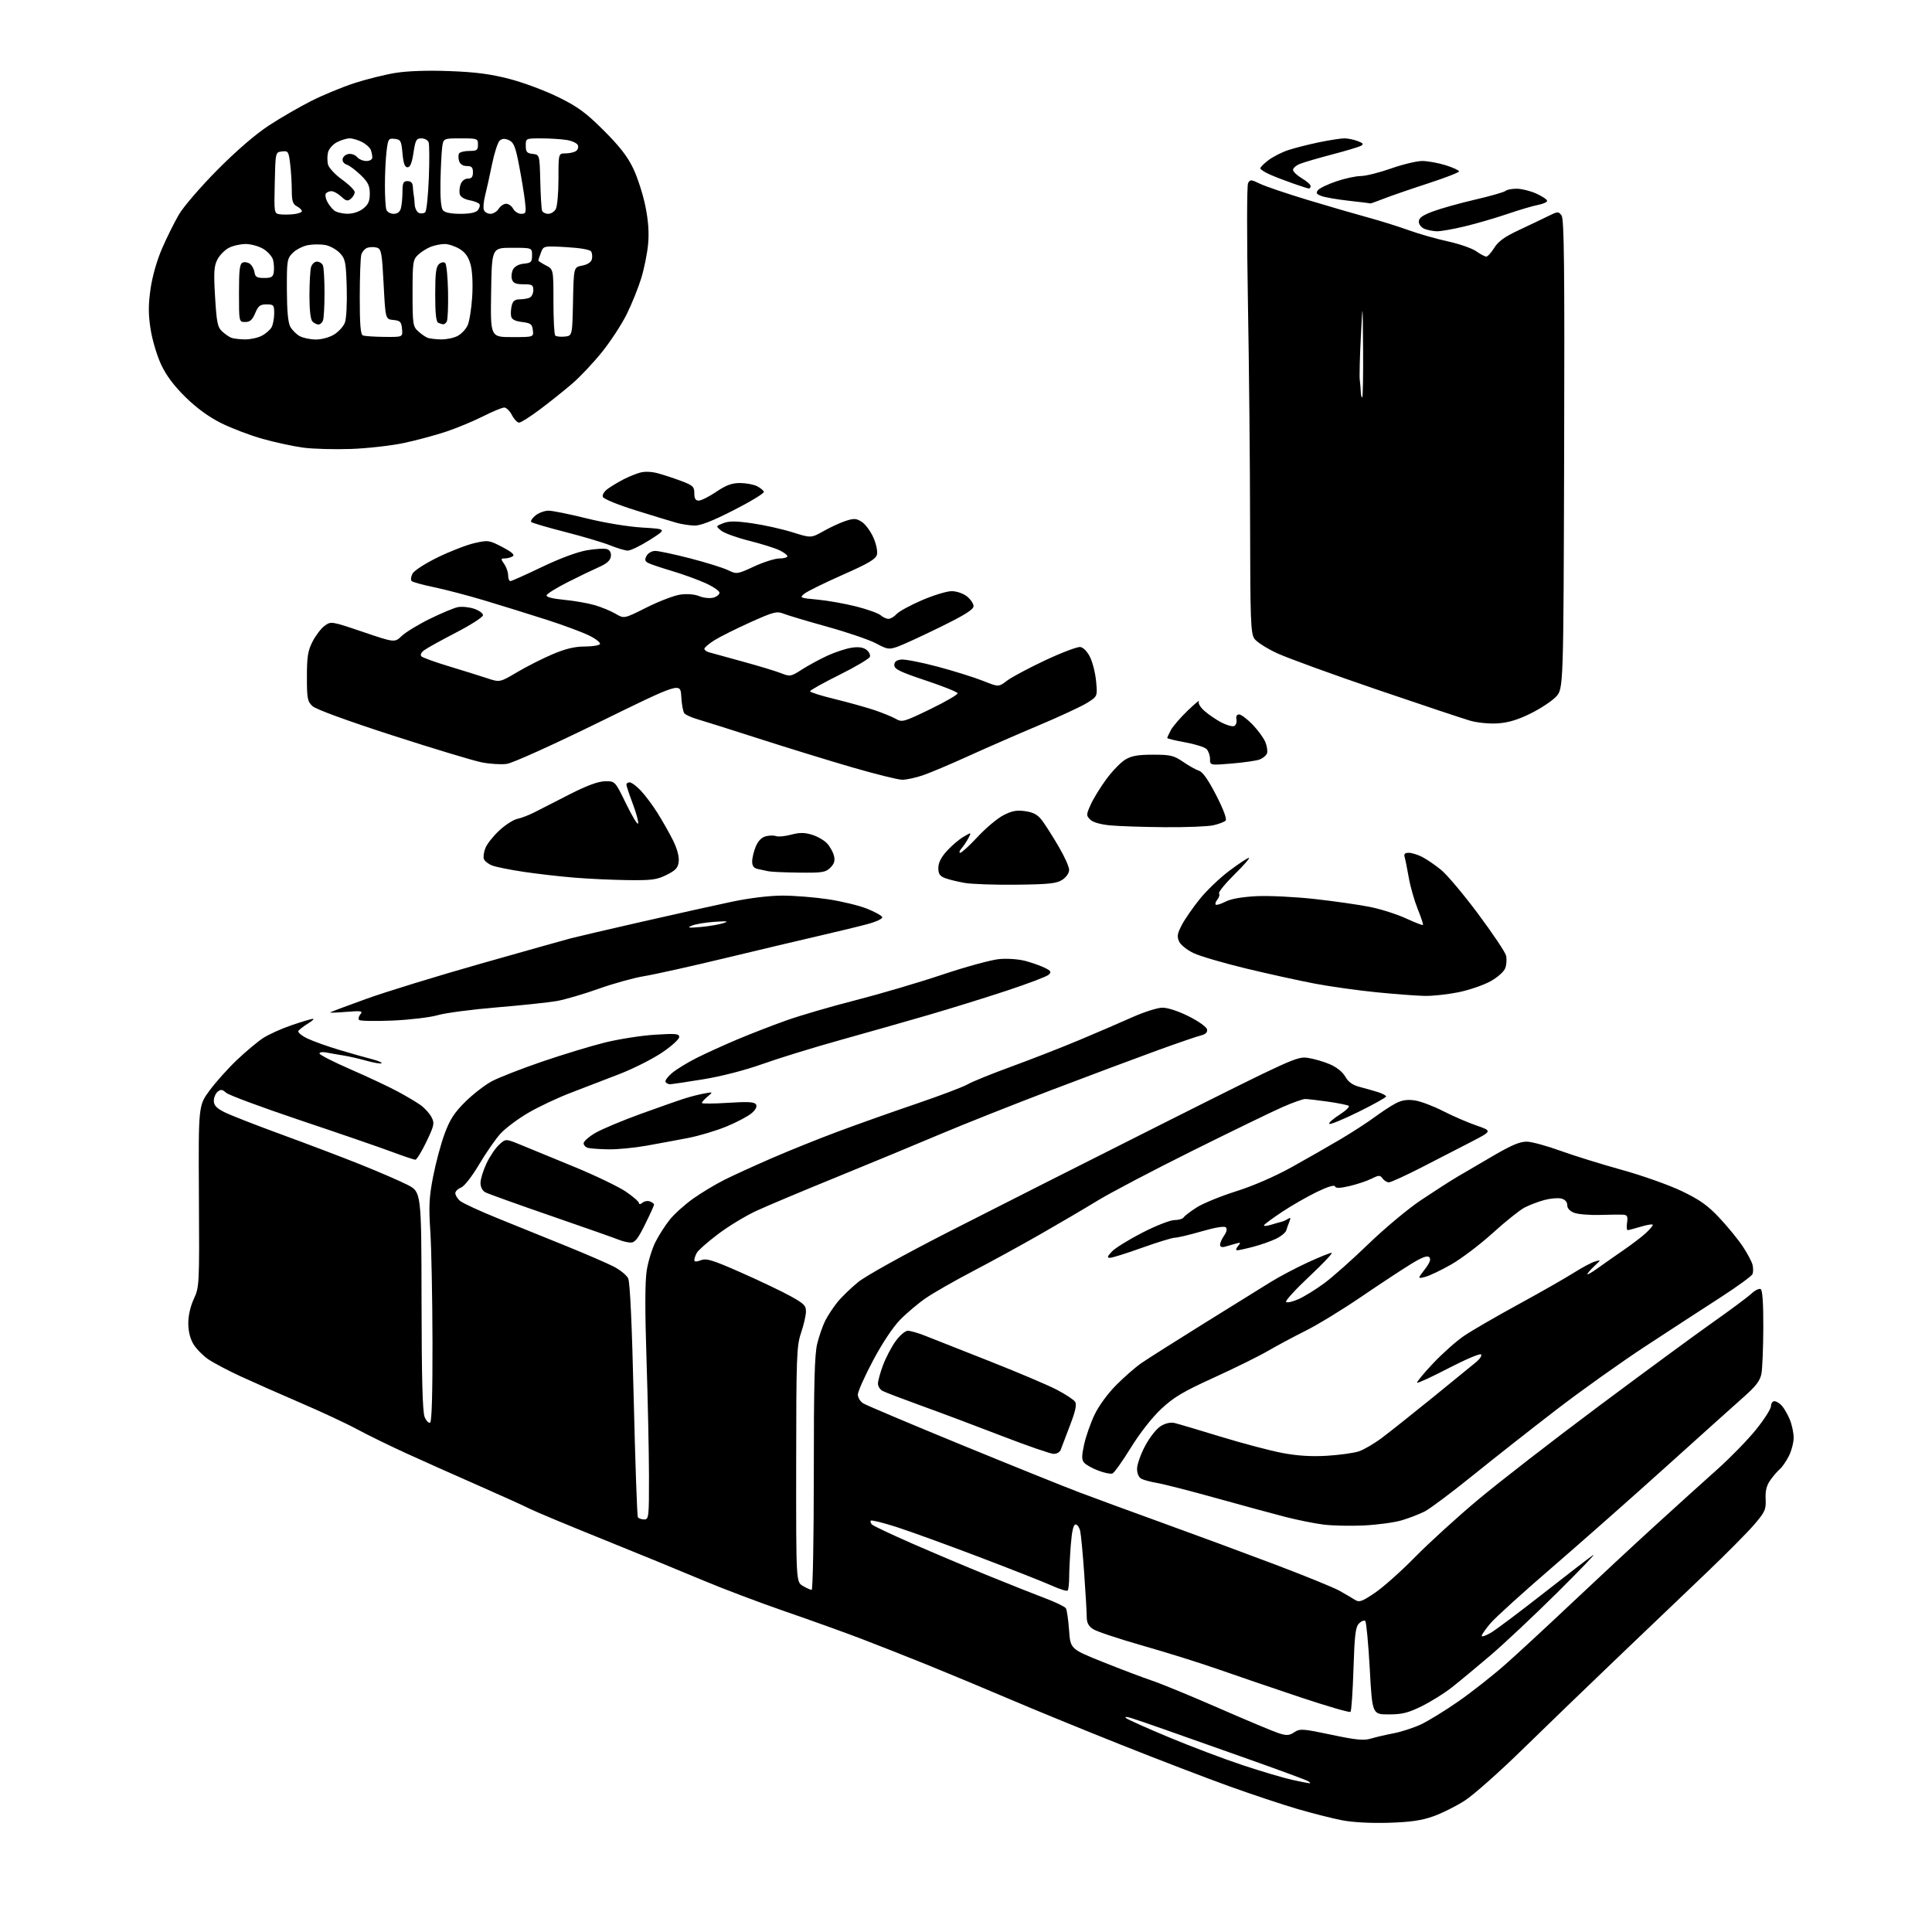 <?xml version="1.0" encoding="UTF-8" standalone="no"?>
<svg 
  version="1.1" 
  xmlns="http://www.w3.org/2000/svg" 
  xmlns:xlink="http://www.w3.org/1999/xlink" 
  xmlns:svg="http://www.w3.org/2000/svg"
  xmlns:rdf="http://www.w3.org/1999/02/22-rdf-syntax-ns#"
  xmlns:cc="http://creativecommons.org/ns#"
  xmlns:dc="http://purl.org/dc/elements/1.1/"
  viewBox="0 0 768 768"
  width="768"
  height="768"
>
<style>svg {background-color: white; }</style>"
<path stroke="none" fill="black" fill-rule="evenodd" d="M552.00,724.58C544.99,724.80 537.77,724.41 533.50,723.59C529.65,722.85 521.62,720.81 515.67,719.07C509.71,717.32 497.56,713.28 488.67,710.08C479.77,706.88 460.42,699.46 445.65,693.58C430.88,687.70 411.08,679.59 401.65,675.56C392.22,671.54 377.75,665.50 369.50,662.15C361.25,658.81 349.10,654.01 342.50,651.49C335.90,648.96 322.18,644.03 312.00,640.53C301.82,637.02 286.98,631.40 279.00,628.03C271.02,624.66 253.25,617.38 239.50,611.83C225.75,606.29 212.70,600.84 210.50,599.72C208.30,598.60 199.07,594.43 190.00,590.44C180.93,586.46 168.10,580.73 161.50,577.72C154.90,574.70 146.12,570.41 142.00,568.18C137.88,565.94 127.75,561.21 119.50,557.67C111.25,554.12 100.45,549.34 95.50,547.05C90.55,544.76 84.81,541.73 82.75,540.31C80.68,538.88 78.07,536.23 76.94,534.40C75.62,532.26 74.87,529.32 74.85,526.15C74.82,523.09 75.66,519.37 77.04,516.36C79.24,511.59 79.28,510.86 79.07,475.50C78.87,439.50 78.87,439.50 83.30,433.50C85.73,430.20 90.60,424.76 94.11,421.42C97.63,418.08 102.31,414.15 104.52,412.69C106.73,411.23 111.88,408.90 115.95,407.52C120.02,406.13 123.83,405.00 124.43,405.00C125.02,405.01 124.09,405.87 122.36,406.92C120.63,407.98 118.94,409.28 118.61,409.83C118.27,410.37 119.91,411.73 122.25,412.84C124.59,413.95 130.32,416.00 135.00,417.39C139.68,418.79 145.46,420.43 147.85,421.03C150.24,421.64 151.96,422.37 151.68,422.66C151.39,422.95 148.75,422.51 145.82,421.70C142.90,420.88 138.70,419.92 136.50,419.57C134.30,419.22 131.26,418.69 129.75,418.39C128.24,418.09 127.00,418.26 127.00,418.77C127.00,419.29 132.51,422.10 139.25,425.04C145.99,427.97 154.43,431.93 158.00,433.84C161.57,435.75 165.78,438.26 167.35,439.41C168.91,440.56 170.81,442.68 171.55,444.12C172.79,446.50 172.61,447.37 169.50,453.87C167.62,457.79 165.64,461.00 165.11,461.00C164.57,461.00 160.39,459.60 155.82,457.89C151.24,456.17 134.95,450.56 119.61,445.42C104.28,440.27 90.90,435.31 89.88,434.39C88.38,433.03 87.76,432.96 86.52,433.98C85.68,434.68 85.00,436.31 85.00,437.60C85.00,439.35 86.05,440.50 89.10,442.05C91.35,443.20 101.59,447.21 111.85,450.96C122.11,454.71 136.28,460.09 143.34,462.92C150.40,465.75 158.73,469.35 161.84,470.92C167.50,473.78 167.50,473.78 167.57,517.14C167.61,548.11 167.97,561.30 168.81,563.31C169.46,564.86 170.45,565.84 171.00,565.50C171.64,565.11 171.97,553.36 171.92,533.19C171.88,515.76 171.49,496.10 171.06,489.50C170.40,479.50 170.58,475.87 172.17,467.72C173.21,462.34 175.26,454.69 176.73,450.72C178.82,445.05 180.58,442.32 184.94,438.00C188.00,434.97 192.75,431.29 195.50,429.82C198.25,428.35 207.25,424.84 215.50,422.01C223.75,419.19 235.00,415.77 240.50,414.41C246.00,413.06 254.89,411.66 260.25,411.32C268.64,410.78 270.00,410.91 270.00,412.24C270.00,413.09 266.96,415.85 263.25,418.36C259.54,420.88 252.00,424.70 246.50,426.85C241.00,429.00 232.22,432.38 227.00,434.36C221.78,436.34 214.10,439.96 209.95,442.39C205.80,444.82 200.82,448.56 198.89,450.70C196.97,452.83 193.16,458.32 190.44,462.90C187.58,467.73 184.55,471.59 183.25,472.09C182.01,472.56 181.00,473.57 181.00,474.32C181.00,475.07 181.81,476.42 182.79,477.31C183.78,478.20 190.64,481.38 198.04,484.37C205.44,487.35 217.70,492.32 225.28,495.40C232.86,498.48 241.20,502.08 243.81,503.41C246.42,504.73 249.07,506.87 249.70,508.16C250.45,509.70 251.21,526.22 251.92,556.35C252.52,581.57 253.26,602.60 253.56,603.10C253.87,603.59 254.99,604.00 256.06,604.00C257.91,604.00 258.00,603.17 257.98,586.75C257.96,577.26 257.52,556.45 257.00,540.50C256.36,520.98 256.39,509.39 257.08,505.04C257.64,501.49 259.19,496.42 260.52,493.77C261.85,491.13 264.41,487.12 266.22,484.86C268.02,482.61 272.20,478.84 275.50,476.50C278.80,474.15 284.39,470.79 287.92,469.02C291.46,467.24 300.01,463.34 306.92,460.34C313.84,457.34 325.57,452.62 333.00,449.85C340.43,447.07 354.38,442.12 364.00,438.85C373.62,435.57 382.92,432.06 384.65,431.04C386.38,430.02 394.16,426.86 401.94,424.02C409.72,421.18 421.80,416.47 428.79,413.54C435.78,410.62 445.32,406.51 450.00,404.41C454.68,402.31 460.11,400.58 462.07,400.57C464.19,400.55 468.46,401.96 472.57,404.02C476.48,405.98 479.64,408.25 479.82,409.21C480.03,410.39 479.25,411.15 477.32,411.62C475.77,412.00 467.98,414.68 460.00,417.57C452.02,420.47 433.12,427.55 418.00,433.30C402.88,439.05 382.85,447.00 373.50,450.96C364.15,454.92 345.64,462.59 332.37,468.00C319.09,473.41 304.82,479.41 300.65,481.34C296.48,483.26 289.66,487.40 285.51,490.52C281.36,493.65 277.52,497.03 276.98,498.04C276.44,499.04 276.00,500.34 276.00,500.91C276.00,501.62 276.83,501.63 278.62,500.96C280.84,500.11 283.28,500.86 294.87,505.99C302.37,509.31 311.20,513.53 314.50,515.38C319.77,518.32 320.48,519.08 320.37,521.61C320.30,523.20 319.40,526.98 318.38,530.00C316.68,535.04 316.52,539.37 316.49,582.17C316.46,628.84 316.46,628.84 319.13,630.42C320.60,631.29 322.19,632.00 322.65,632.00C323.12,632.00 323.50,611.19 323.50,585.75C323.50,549.65 323.80,538.29 324.89,534.00C325.65,530.98 327.07,526.92 328.04,525.00C329.01,523.08 331.15,519.81 332.80,517.74C334.45,515.67 338.21,512.02 341.15,509.64C344.24,507.13 359.59,498.62 377.50,489.48C394.55,480.77 432.57,461.55 462.00,446.76C513.47,420.89 515.66,419.89 519.84,420.51C522.23,420.86 526.18,422.01 528.63,423.05C531.34,424.22 533.74,426.14 534.78,428.00C535.99,430.13 537.69,431.34 540.50,432.07C542.70,432.64 545.96,433.57 547.75,434.13C549.54,434.70 551.00,435.47 551.00,435.86C551.00,436.25 546.06,439.01 540.03,441.98C534.00,444.96 528.77,447.11 528.42,446.75C528.06,446.39 529.87,444.77 532.44,443.14C535.00,441.51 536.66,439.91 536.12,439.57C535.57,439.24 531.84,438.49 527.81,437.91C523.79,437.34 519.74,436.87 518.82,436.87C517.90,436.87 513.85,438.31 509.82,440.08C505.79,441.84 489.68,449.67 474.00,457.46C458.32,465.26 441.36,474.17 436.31,477.26C431.26,480.35 420.91,486.43 413.31,490.77C405.71,495.11 393.68,501.70 386.57,505.41C379.46,509.13 371.14,513.89 368.07,515.99C365.01,518.09 360.37,522.00 357.77,524.67C354.94,527.57 350.62,534.09 347.02,540.88C343.71,547.12 341.00,553.19 341.00,554.37C341.00,555.55 341.97,557.12 343.15,557.86C344.34,558.60 361.77,565.97 381.90,574.23C402.03,582.49 423.23,591.04 429.00,593.22C434.77,595.41 449.85,600.94 462.50,605.52C475.15,610.09 495.18,617.50 507.00,621.97C518.83,626.45 530.30,631.12 532.50,632.37C534.70,633.61 537.41,635.20 538.53,635.91C540.31,637.05 541.26,636.73 546.53,633.19C549.81,630.98 557.00,624.58 562.50,618.97C568.00,613.36 579.25,603.11 587.50,596.20C595.75,589.28 617.35,572.54 635.50,558.99C653.65,545.45 674.12,530.40 681.00,525.56C687.88,520.72 694.70,515.64 696.17,514.27C697.64,512.90 699.32,512.08 699.92,512.45C700.62,512.88 700.98,518.30 700.94,527.81C700.91,535.89 700.57,544.12 700.19,546.10C699.67,548.82 698.01,551.02 693.40,555.10C690.04,558.07 676.06,570.62 662.33,583.00C648.60,595.38 628.08,613.50 616.73,623.29C605.38,633.07 594.49,642.94 592.54,645.22C590.60,647.50 589.00,649.77 589.00,650.28C589.00,650.78 590.66,650.22 592.69,649.02C594.71,647.83 604.21,640.69 613.80,633.17C623.38,625.65 632.18,618.88 633.36,618.13C634.54,617.38 628.07,624.13 618.99,633.13C609.90,642.13 597.98,653.34 592.49,658.03C586.99,662.71 580.08,668.45 577.11,670.78C574.15,673.11 568.76,676.47 565.14,678.25C559.74,680.91 557.36,681.50 552.02,681.50C545.50,681.50 545.50,681.50 544.50,663.33C543.94,653.33 543.14,644.81 542.72,644.39C542.30,643.97 541.19,644.38 540.25,645.32C538.84,646.73 538.47,649.80 538.03,663.43C537.74,672.45 537.21,680.13 536.85,680.49C536.49,680.85 527.49,678.23 516.85,674.68C506.21,671.12 491.65,666.16 484.50,663.65C477.35,661.14 463.76,656.88 454.29,654.19C444.83,651.49 435.94,648.53 434.54,647.62C432.69,646.41 432.00,645.07 431.99,642.73C431.99,640.95 431.54,633.20 430.99,625.50C430.45,617.80 429.74,610.26 429.42,608.75C429.10,607.24 428.27,606.00 427.57,606.00C426.69,606.00 426.10,608.58 425.65,614.25C425.30,618.79 425.01,624.56 425.01,627.08C425.00,629.60 424.73,631.94 424.39,632.27C424.06,632.61 421.25,631.73 418.14,630.33C415.04,628.92 402.01,623.79 389.20,618.92C376.38,614.05 361.59,608.68 356.32,606.99C351.05,605.31 346.49,604.17 346.19,604.48C345.88,604.78 346.08,605.48 346.63,606.03C347.17,606.57 354.34,609.96 362.56,613.56C370.78,617.16 384.48,622.94 393.00,626.41C401.52,629.88 411.76,633.94 415.74,635.44C419.73,636.94 423.31,638.69 423.71,639.33C424.11,639.98 424.67,643.88 424.97,648.00C425.50,655.50 425.50,655.50 438.50,660.71C445.65,663.58 454.43,666.90 458.00,668.10C461.57,669.29 473.50,674.20 484.50,679.01C495.50,683.82 506.20,688.30 508.29,688.97C511.48,689.99 512.46,689.93 514.51,688.59C516.76,687.11 517.82,687.18 529.20,689.58C539.14,691.68 542.12,691.97 544.98,691.11C546.91,690.53 550.98,689.58 554.00,689.01C557.02,688.43 561.87,686.86 564.76,685.52C567.66,684.18 574.41,680.03 579.76,676.31C585.12,672.58 593.55,665.94 598.50,661.55C603.45,657.17 615.38,646.14 625.01,637.04C634.65,627.94 649.43,614.20 657.87,606.50C666.31,598.80 677.47,588.71 682.67,584.08C687.86,579.45 694.79,572.33 698.06,568.27C701.33,564.21 704.00,560.01 704.00,558.94C704.00,557.87 704.61,557.00 705.35,557.00C706.08,557.00 707.42,557.80 708.31,558.79C709.20,559.77 710.62,562.23 711.46,564.25C712.31,566.28 713.00,569.54 713.00,571.51C713.00,573.47 712.13,576.78 711.07,578.86C710.01,580.93 708.42,583.24 707.53,583.98C706.64,584.72 704.95,586.67 703.78,588.31C702.24,590.47 701.71,592.56 701.87,595.90C702.06,600.08 701.64,601.01 697.29,606.09C694.65,609.16 686.20,617.69 678.50,625.04C670.80,632.39 654.83,647.65 643.00,658.95C631.18,670.25 614.08,686.76 605.00,695.63C595.93,704.50 585.68,713.58 582.22,715.80C578.77,718.02 573.15,720.82 569.72,722.03C565.07,723.68 560.61,724.32 552.00,724.58zM520.50,708.87C521.05,708.91 520.79,708.52 519.92,708.01C519.05,707.50 508.02,703.44 495.42,698.98C482.81,694.52 468.00,689.28 462.50,687.34C457.00,685.39 451.18,683.40 449.57,682.92C447.81,682.39 447.01,682.40 447.57,682.94C448.08,683.44 455.70,686.86 464.50,690.53C473.30,694.21 486.57,699.23 494.00,701.69C501.43,704.15 510.20,706.75 513.50,707.48C516.80,708.21 519.95,708.83 520.50,708.87zM542.21,606.39C536.87,606.65 529.58,606.49 526.00,606.03C522.42,605.57 515.67,604.21 511.00,603.01C506.32,601.81 493.95,598.45 483.50,595.54C473.05,592.63 462.48,589.92 460.00,589.51C457.52,589.10 454.71,588.35 453.75,587.85C452.66,587.28 452.00,585.77 452.00,583.85C452.00,582.16 453.45,578.06 455.22,574.74C457.04,571.33 459.74,567.91 461.43,566.89C463.33,565.73 465.34,565.29 466.96,565.68C468.36,566.01 476.60,568.46 485.29,571.12C493.97,573.77 504.99,576.69 509.79,577.59C515.80,578.72 521.29,579.06 527.50,578.69C532.45,578.39 538.14,577.60 540.15,576.94C542.15,576.27 546.26,573.88 549.28,571.61C552.30,569.35 561.42,562.10 569.56,555.50C577.69,548.90 585.51,542.53 586.92,541.34C588.34,540.14 589.15,538.82 588.72,538.39C588.29,537.96 582.51,540.42 575.86,543.86C569.22,547.31 563.58,549.91 563.32,549.66C563.07,549.40 565.92,545.94 569.67,541.97C573.41,538.00 578.96,533.07 581.99,531.02C585.02,528.96 594.70,523.35 603.50,518.55C612.30,513.75 622.20,508.10 625.50,506.01C628.80,503.92 632.62,501.88 634.00,501.47C636.50,500.74 636.50,500.74 633.75,503.32C632.24,504.74 631.00,506.18 631.00,506.51C631.00,506.84 632.91,505.73 635.25,504.04C637.59,502.36 642.20,499.12 645.50,496.85C648.80,494.58 652.74,491.57 654.25,490.17C655.76,488.77 657.00,487.30 657.00,486.91C657.00,486.52 654.90,486.83 652.34,487.60C649.78,488.37 647.38,489.00 647.01,489.00C646.65,489.00 646.54,487.65 646.79,486.00C647.14,483.61 646.85,482.97 645.36,482.87C644.34,482.79 640.12,482.83 636.00,482.95C631.88,483.07 627.26,482.69 625.75,482.11C624.02,481.44 623.00,480.31 623.00,479.04C623.00,477.77 622.14,476.82 620.63,476.44C619.33,476.12 616.30,476.38 613.89,477.03C611.48,477.68 607.93,479.03 606.01,480.04C604.08,481.05 598.37,485.62 593.33,490.20C588.28,494.77 580.85,500.39 576.83,502.68C572.80,504.97 568.15,507.18 566.50,507.59C563.50,508.34 563.50,508.34 566.37,504.59C568.42,501.90 568.92,500.52 568.15,499.75C567.38,498.98 565.29,499.77 560.79,502.53C557.33,504.65 548.42,510.52 541.00,515.57C533.58,520.63 523.67,526.67 519.00,529.00C514.33,531.33 507.57,534.94 504.00,537.02C500.43,539.11 490.78,543.87 482.57,547.61C470.29,553.20 466.56,555.42 461.57,560.10C457.94,563.50 453.08,569.71 449.50,575.52C446.20,580.87 442.92,585.47 442.21,585.75C441.50,586.02 438.95,585.49 436.54,584.57C434.13,583.65 431.60,582.23 430.93,581.41C429.95,580.24 429.96,578.74 430.95,574.22C431.64,571.07 433.48,565.79 435.04,562.49C436.70,558.96 440.28,554.05 443.69,550.61C446.88,547.39 451.41,543.44 453.75,541.83C456.09,540.22 467.11,533.23 478.25,526.30C489.39,519.37 501.42,511.90 504.99,509.70C508.55,507.49 515.24,503.96 519.84,501.85C524.44,499.73 528.72,498.00 529.35,498.01C529.98,498.01 526.00,502.23 520.50,507.39C515.00,512.55 510.83,517.12 511.24,517.54C511.65,517.97 513.89,517.46 516.22,516.41C518.55,515.36 523.13,512.53 526.41,510.11C529.69,507.70 537.58,500.69 543.94,494.54C550.30,488.39 559.66,480.56 564.75,477.15C569.84,473.74 576.37,469.54 579.25,467.83C582.14,466.12 588.77,462.23 594.00,459.20C601.13,455.07 604.40,453.73 607.09,453.83C609.07,453.91 615.05,455.55 620.39,457.49C625.73,459.42 636.71,462.83 644.80,465.07C652.88,467.31 663.59,471.11 668.58,473.51C675.77,476.97 678.89,479.20 683.59,484.22C686.85,487.71 691.00,492.79 692.80,495.51C694.60,498.23 696.33,501.48 696.65,502.73C696.96,503.97 696.97,505.64 696.66,506.44C696.36,507.23 690.66,511.39 684.00,515.69C677.33,519.99 663.92,528.71 654.19,535.09C644.46,541.46 628.45,552.86 618.61,560.43C608.77,568.00 593.84,579.74 585.44,586.53C577.03,593.32 568.43,599.76 566.33,600.83C564.22,601.90 560.12,603.48 557.21,604.35C554.31,605.21 547.56,606.13 542.21,606.39zM418.78,577.93C417.53,577.89 408.40,574.73 398.50,570.91C388.60,567.08 374.24,561.69 366.58,558.92C358.93,556.15 351.84,553.45 350.83,552.91C349.82,552.37 349.00,551.06 349.00,550.00C349.00,548.94 349.91,545.63 351.03,542.64C352.15,539.65 354.40,535.36 356.04,533.11C357.68,530.84 359.84,529.00 360.87,529.00C361.90,529.00 364.93,529.87 367.62,530.93C370.30,532.00 381.73,536.50 393.00,540.95C404.27,545.39 416.41,550.53 419.96,552.37C423.51,554.21 426.86,556.41 427.39,557.26C428.08,558.36 427.49,561.05 425.32,566.65C423.65,570.97 422.01,575.29 421.67,576.25C421.32,577.26 420.10,577.97 418.78,577.93zM441.24,500.00C439.99,500.00 440.15,499.47 441.99,497.51C443.28,496.13 448.72,492.76 454.08,490.01C459.45,487.25 465.19,485.00 466.86,485.00C468.52,485.00 470.19,484.51 470.56,483.90C470.93,483.30 473.28,481.51 475.78,479.92C478.29,478.34 485.32,475.46 491.42,473.54C498.18,471.41 506.79,467.66 513.50,463.94C519.55,460.58 528.33,455.56 533.00,452.79C537.67,450.01 543.75,446.07 546.51,444.02C549.26,441.98 553.03,439.52 554.89,438.56C557.31,437.31 559.44,436.99 562.43,437.44C564.72,437.78 569.72,439.66 573.55,441.62C577.37,443.58 583.35,446.17 586.84,447.38C593.18,449.58 593.18,449.58 584.84,453.90C580.25,456.28 571.33,460.88 565.00,464.11C558.67,467.35 552.87,469.99 552.11,470.00C551.35,470.00 550.21,469.31 549.59,468.46C548.58,467.08 548.13,467.09 545.17,468.56C543.36,469.47 539.44,470.77 536.47,471.47C532.57,472.37 530.97,472.41 530.69,471.61C530.44,470.92 527.71,471.76 523.40,473.85C519.60,475.70 513.47,479.21 509.77,481.67C506.07,484.12 502.80,486.52 502.50,487.00C502.20,487.48 503.43,487.42 505.23,486.87C507.03,486.32 508.95,485.77 509.50,485.66C510.05,485.54 511.14,485.05 511.92,484.56C513.03,483.86 513.17,484.08 512.56,485.59C512.13,486.64 511.56,488.22 511.31,489.10C511.05,489.98 509.19,491.50 507.17,492.46C505.15,493.43 501.12,494.85 498.20,495.61C495.29,496.38 492.42,497.00 491.83,497.00C491.18,497.00 491.30,496.35 492.12,495.36C493.33,493.90 493.23,493.78 491.24,494.36C490.01,494.71 488.10,495.26 487.00,495.57C485.71,495.93 485.00,495.66 485.00,494.79C485.00,494.05 485.73,492.41 486.62,491.14C487.62,489.71 487.88,488.48 487.30,487.90C486.72,487.32 483.06,487.92 477.67,489.48C472.88,490.87 468.11,492.00 467.07,492.00C466.02,492.00 460.14,493.80 454.00,496.00C447.86,498.20 442.12,500.00 441.24,500.00zM250.66,493.94C249.47,493.90 247.38,493.40 246.00,492.83C244.62,492.25 232.56,488.00 219.18,483.39C205.81,478.78 194.00,474.53 192.93,473.96C191.75,473.33 191.00,471.88 191.01,470.21C191.02,468.72 192.08,465.25 193.38,462.50C194.67,459.75 196.92,456.41 198.37,455.07C201.01,452.64 201.01,452.64 206.76,454.99C209.92,456.28 219.47,460.21 228.00,463.72C236.53,467.23 245.86,471.71 248.75,473.67C251.64,475.64 254.00,477.69 254.00,478.24C254.00,478.84 254.55,478.79 255.37,478.11C256.13,477.48 257.48,477.25 258.37,477.59C259.27,477.93 260.00,478.50 260.00,478.85C260.00,479.20 258.39,482.75 256.41,486.74C253.57,492.49 252.38,493.99 250.66,493.94zM241.82,456.88C238.34,456.82 234.71,456.56 233.75,456.31C232.79,456.06 232.00,455.23 232.00,454.47C232.00,453.71 234.09,451.86 236.65,450.36C239.21,448.86 247.43,445.42 254.90,442.71C262.38,440.01 270.30,437.23 272.50,436.55C274.70,435.86 278.07,435.02 280.00,434.67C283.50,434.04 283.50,434.04 281.25,435.93C280.01,436.97 279.00,438.10 279.00,438.44C279.00,438.78 283.66,438.76 289.36,438.39C297.36,437.88 299.89,438.02 300.52,439.03C301.04,439.87 300.42,441.11 298.76,442.53C297.36,443.74 292.90,446.10 288.85,447.77C284.81,449.45 277.90,451.52 273.50,452.37C269.10,453.21 261.59,454.61 256.82,455.46C252.05,456.30 245.30,456.95 241.82,456.88zM266.31,431.00C265.65,431.00 264.87,430.59 264.56,430.09C264.25,429.59 265.42,427.99 267.15,426.53C268.89,425.07 273.28,422.38 276.90,420.56C280.53,418.73 287.77,415.44 293.00,413.23C298.23,411.03 307.00,407.62 312.50,405.66C318.00,403.70 330.38,400.09 340.00,397.63C349.62,395.17 365.15,390.60 374.50,387.46C383.85,384.33 394.07,381.53 397.22,381.25C400.50,380.95 404.99,381.28 407.73,382.02C410.35,382.73 413.79,383.96 415.37,384.75C417.78,385.95 418.03,386.39 416.87,387.47C416.12,388.18 408.52,391.06 400.00,393.87C391.48,396.68 377.52,401.01 369.00,403.49C360.48,405.97 344.71,410.45 333.96,413.45C323.21,416.45 309.31,420.74 303.05,422.98C296.23,425.42 286.84,427.84 279.59,429.03C272.94,430.11 266.96,431.00 266.31,431.00zM156.00,405.69C149.12,405.98 143.17,405.87 142.76,405.45C142.35,405.03 142.58,404.01 143.26,403.19C144.35,401.87 143.66,401.76 137.69,402.23C133.95,402.53 131.03,402.64 131.20,402.47C131.37,402.29 137.81,399.88 145.51,397.10C153.20,394.31 173.68,388.02 191.00,383.10C208.32,378.18 224.45,373.65 226.83,373.02C229.21,372.39 242.04,369.40 255.33,366.37C268.62,363.34 284.68,359.77 291.00,358.44C297.96,356.98 305.86,356.02 311.00,356.02C315.68,356.01 323.89,356.67 329.26,357.48C334.62,358.29 341.56,359.98 344.68,361.23C347.80,362.48 350.51,363.99 350.71,364.59C350.90,365.20 348.28,366.43 344.78,367.36C341.33,368.29 332.88,370.33 326.00,371.92C319.12,373.50 302.25,377.50 288.50,380.81C274.75,384.12 260.16,387.37 256.09,388.03C252.01,388.69 243.87,390.95 238.00,393.04C232.12,395.14 224.66,397.33 221.41,397.91C218.16,398.49 207.40,399.63 197.50,400.45C187.60,401.27 177.03,402.66 174.00,403.55C170.97,404.43 162.89,405.39 156.00,405.69zM566.29,395.89C563.11,395.82 554.53,395.18 547.22,394.45C539.92,393.73 528.90,392.18 522.72,391.02C516.55,389.85 504.23,387.14 495.35,385.00C486.47,382.86 477.09,380.11 474.51,378.90C471.89,377.67 469.33,375.62 468.71,374.26C467.80,372.26 468.00,371.07 469.84,367.60C471.07,365.27 474.29,360.64 476.99,357.30C479.69,353.96 484.96,348.93 488.70,346.13C492.44,343.32 495.93,341.01 496.47,341.01C497.00,341.00 494.41,343.97 490.72,347.61C487.04,351.24 484.28,354.64 484.59,355.15C484.91,355.67 484.62,356.75 483.94,357.57C483.27,358.38 482.96,359.30 483.26,359.60C483.57,359.90 485.32,359.37 487.15,358.42C489.30,357.31 493.70,356.54 499.49,356.24C504.45,356.00 514.89,356.51 522.69,357.38C530.50,358.25 540.40,359.67 544.69,360.54C548.99,361.41 555.38,363.45 558.90,365.08C562.42,366.70 565.46,367.88 565.65,367.69C565.84,367.49 564.91,364.67 563.58,361.40C562.26,358.13 560.66,352.55 560.03,348.98C559.41,345.42 558.66,341.71 558.38,340.75C558.00,339.47 558.44,339.00 559.98,339.00C561.15,339.00 563.54,339.73 565.30,340.62C567.06,341.52 570.43,343.81 572.79,345.73C575.16,347.64 581.81,355.54 587.57,363.28C593.34,371.02 598.33,378.46 598.67,379.82C599.01,381.17 598.89,383.40 598.39,384.78C597.87,386.24 595.43,388.43 592.50,390.07C589.75,391.60 584.03,393.56 579.79,394.43C575.55,395.29 569.48,395.95 566.29,395.89zM278.51,368.50C281.82,368.20 285.87,367.51 287.51,366.98C289.90,366.20 289.19,366.09 284.00,366.44C280.43,366.68 276.38,367.36 275.00,367.96C272.98,368.83 273.65,368.93 278.51,368.50zM404.04,351.68C395.50,351.78 386.20,351.46 383.39,350.96C380.58,350.46 377.09,349.61 375.64,349.05C373.59,348.27 373.00,347.37 373.00,345.03C373.00,342.99 374.11,340.78 376.41,338.25C378.28,336.19 381.25,333.66 383.00,332.64C386.19,330.77 386.19,330.77 384.97,333.14C384.29,334.44 383.06,336.29 382.22,337.25C381.38,338.21 381.15,339.00 381.71,339.00C382.26,339.00 385.40,336.13 388.67,332.62C391.93,329.11 396.56,325.24 398.95,324.03C402.35,322.29 404.22,321.96 407.64,322.47C410.96,322.97 412.55,323.88 414.36,326.31C415.66,328.06 418.59,332.68 420.86,336.56C423.14,340.44 425.00,344.59 425.00,345.79C425.00,347.04 423.86,348.70 422.29,349.73C420.03,351.21 417.03,351.53 404.04,351.68zM249.54,349.86C243.47,349.78 233.86,349.34 228.20,348.87C222.53,348.41 213.52,347.37 208.17,346.57C202.82,345.77 197.21,344.65 195.70,344.07C194.18,343.50 192.68,342.34 192.36,341.50C192.04,340.65 192.32,338.63 193.00,337.01C193.67,335.38 196.17,332.25 198.55,330.06C200.93,327.86 204.15,325.81 205.69,325.50C207.24,325.19 210.30,324.01 212.50,322.88C214.70,321.75 221.00,318.53 226.50,315.73C233.34,312.25 237.77,310.62 240.50,310.57C244.50,310.50 244.50,310.50 248.88,319.50C251.29,324.45 253.44,328.00 253.67,327.38C253.89,326.76 252.94,323.22 251.54,319.51C250.14,315.80 249.00,312.37 249.00,311.88C249.00,311.40 249.59,311.00 250.30,311.00C251.02,311.00 253.00,312.46 254.70,314.25C256.40,316.04 259.35,319.98 261.26,323.00C263.17,326.02 265.94,330.90 267.42,333.83C269.09,337.14 270.00,340.36 269.81,342.33C269.55,344.96 268.73,345.89 265.04,347.75C261.15,349.71 259.16,349.98 249.54,349.86zM317.75,346.88C312.11,346.82 306.60,346.58 305.50,346.35C304.40,346.11 302.49,345.71 301.25,345.44C299.64,345.10 299.00,344.25 299.00,342.45C299.00,341.07 299.65,338.39 300.43,336.50C301.37,334.27 302.77,332.85 304.43,332.43C305.84,332.07 307.69,332.05 308.54,332.38C309.39,332.70 312.05,332.44 314.46,331.80C317.79,330.91 319.75,330.91 322.72,331.80C324.87,332.44 327.57,333.99 328.74,335.23C329.90,336.48 331.15,338.70 331.51,340.16C332.00,342.13 331.63,343.37 330.09,344.91C328.22,346.78 326.90,346.99 317.75,346.88zM463.00,328.82C454.48,328.75 444.70,328.43 441.29,328.10C437.42,327.73 434.43,326.86 433.36,325.79C431.76,324.18 431.77,323.84 433.58,319.82C434.64,317.47 437.42,312.94 439.77,309.75C442.11,306.56 445.49,303.06 447.27,301.98C449.75,300.46 452.30,300.01 458.32,300.00C465.29,300.00 466.59,300.31 470.32,302.86C472.62,304.44 475.47,306.03 476.66,306.40C478.10,306.85 480.39,310.14 483.48,316.17C486.40,321.88 487.78,325.62 487.19,326.21C486.67,326.73 484.50,327.56 482.37,328.05C480.24,328.55 471.52,328.89 463.00,328.82zM358.59,309.96C356.89,309.93 347.92,307.70 338.65,305.00C329.38,302.30 312.73,297.18 301.65,293.61C290.57,290.05 279.58,286.58 277.24,285.90C274.89,285.23 272.56,284.17 272.04,283.55C271.53,282.94 270.97,279.91 270.81,276.84C270.50,271.24 270.50,271.24 238.00,287.17C219.40,296.28 203.76,303.34 201.44,303.66C199.20,303.97 194.70,303.69 191.44,303.04C188.17,302.39 172.22,297.57 156.00,292.33C138.16,286.56 125.61,281.98 124.25,280.72C122.22,278.85 122.00,277.73 122.00,269.04C122.00,261.04 122.38,258.68 124.25,255.02C125.49,252.60 127.65,249.78 129.05,248.76C131.58,246.92 131.71,246.94 144.25,251.19C156.89,255.48 156.89,255.48 159.70,252.80C161.24,251.33 166.24,248.28 170.82,246.02C175.39,243.77 180.41,241.67 181.98,241.35C183.54,241.04 186.44,241.32 188.41,241.97C190.38,242.62 192.00,243.78 192.00,244.54C192.00,245.30 187.16,248.42 181.25,251.47C175.34,254.53 169.62,257.70 168.55,258.52C167.34,259.45 166.96,260.36 167.55,260.93C168.07,261.44 173.00,263.22 178.50,264.88C184.00,266.54 190.79,268.66 193.59,269.59C198.68,271.28 198.68,271.28 205.59,267.19C209.39,264.94 215.74,261.73 219.70,260.05C224.78,257.89 228.50,257.00 232.39,257.00C235.41,257.00 238.15,256.57 238.48,256.04C238.81,255.51 236.92,253.99 234.29,252.68C231.65,251.36 223.88,248.47 217.00,246.27C210.12,244.06 199.10,240.64 192.50,238.66C185.90,236.69 176.90,234.33 172.50,233.42C168.10,232.51 164.12,231.41 163.66,230.99C163.19,230.56 163.34,229.24 163.98,228.04C164.63,226.81 169.07,223.95 174.13,221.49C179.07,219.09 185.62,216.56 188.69,215.87C194.05,214.67 194.47,214.73 199.69,217.47C203.50,219.46 204.73,220.56 203.81,221.14C203.09,221.60 201.69,221.98 200.69,221.98C199.03,222.00 199.01,222.17 200.44,224.22C201.30,225.44 202.00,227.47 202.00,228.72C202.00,229.98 202.39,231.00 202.88,231.00C203.36,231.00 208.99,228.48 215.38,225.41C222.50,221.99 229.46,219.40 233.33,218.74C236.81,218.14 240.44,217.95 241.40,218.32C242.50,218.75 243.02,219.82 242.82,221.25C242.60,222.82 241.15,224.09 238.00,225.47C235.53,226.56 229.93,229.26 225.57,231.47C221.20,233.69 217.47,236.00 217.28,236.62C217.05,237.33 219.56,237.98 224.21,238.43C228.22,238.81 233.71,239.77 236.40,240.55C239.10,241.34 242.83,242.88 244.69,243.98C248.08,245.98 248.08,245.98 257.06,241.47C262.01,238.99 268.05,236.68 270.50,236.35C273.18,235.98 276.14,236.23 277.95,236.98C279.61,237.67 282.09,237.94 283.48,237.59C284.87,237.25 286.00,236.36 286.00,235.62C286.00,234.88 283.41,233.12 280.25,231.72C277.09,230.31 271.12,228.16 267.00,226.94C262.88,225.72 258.71,224.32 257.74,223.82C256.34,223.10 256.19,222.51 257.02,220.96C257.62,219.85 259.11,219.00 260.47,219.00C261.79,219.00 268.00,220.32 274.28,221.94C280.56,223.56 287.32,225.66 289.31,226.61C292.89,228.32 292.98,228.31 299.79,225.17C303.57,223.42 308.09,222.00 309.83,222.00C311.57,222.00 313.00,221.60 313.00,221.11C313.00,220.63 311.54,219.53 309.75,218.69C307.96,217.84 302.54,216.15 297.69,214.93C292.85,213.72 287.90,211.92 286.69,210.94C284.50,209.16 284.50,209.16 287.50,207.98C289.81,207.07 292.46,207.08 299.00,208.02C303.68,208.69 310.85,210.29 314.95,211.57C322.40,213.92 322.40,213.92 327.45,211.08C330.23,209.52 334.20,207.69 336.29,207.03C339.52,206.00 340.45,206.07 342.63,207.49C344.04,208.42 346.08,211.20 347.18,213.67C348.31,216.22 348.92,219.17 348.60,220.46C348.15,222.26 345.25,223.97 334.92,228.53C327.72,231.72 320.89,235.08 319.75,236.00C317.75,237.62 317.94,237.71 325.01,238.36C329.05,238.74 335.98,239.97 340.42,241.10C344.87,242.23 349.21,243.80 350.08,244.58C350.95,245.36 352.34,246.00 353.17,246.00C354.01,246.00 355.47,245.14 356.42,244.09C357.38,243.03 361.91,240.56 366.50,238.59C371.09,236.61 376.40,235.00 378.29,235.00C380.26,235.00 382.86,235.89 384.37,237.07C385.81,238.21 387.00,239.96 387.00,240.96C387.00,242.29 383.48,244.50 373.75,249.27C366.46,252.85 358.83,256.36 356.80,257.07C353.39,258.26 352.71,258.16 348.30,255.79C345.66,254.37 336.98,251.40 329.00,249.18C321.02,246.96 313.15,244.61 311.50,243.96C308.78,242.88 307.54,243.20 298.20,247.40C292.53,249.96 286.12,253.16 283.95,254.53C281.78,255.90 280.00,257.42 280.00,257.90C280.00,258.37 280.79,258.99 281.75,259.27C282.71,259.55 288.68,261.19 295.00,262.92C301.32,264.64 308.24,266.74 310.36,267.56C314.11,269.03 314.34,268.99 318.86,266.09C321.41,264.46 325.98,261.99 329.00,260.60C332.02,259.22 336.30,257.82 338.50,257.48C341.23,257.06 343.11,257.31 344.41,258.29C345.46,259.07 346.08,260.34 345.79,261.11C345.49,261.87 340.02,265.11 333.63,268.29C327.23,271.47 322.00,274.39 322.01,274.79C322.02,275.18 326.40,276.57 331.76,277.87C337.12,279.18 344.20,281.15 347.50,282.25C350.80,283.36 354.67,284.94 356.11,285.76C358.59,287.19 359.26,287.00 369.83,281.88C375.94,278.92 380.81,276.08 380.66,275.56C380.50,275.05 374.78,272.76 367.94,270.48C357.79,267.10 355.50,265.98 355.50,264.42C355.50,263.07 356.32,262.41 358.22,262.19C359.72,262.01 366.24,263.28 372.72,265.01C379.20,266.74 387.31,269.27 390.73,270.64C396.97,273.13 396.97,273.13 400.28,270.60C402.10,269.21 408.94,265.56 415.47,262.49C422.01,259.42 428.29,257.04 429.43,257.20C430.67,257.38 432.24,259.01 433.35,261.28C434.36,263.36 435.44,267.71 435.73,270.94C436.26,276.81 436.26,276.81 432.21,279.37C429.98,280.77 421.26,284.83 412.83,288.38C404.40,291.93 391.88,297.40 385.00,300.53C378.12,303.66 370.07,307.07 367.09,308.11C364.12,309.15 360.29,309.98 358.59,309.96zM489.72,303.51C481.00,304.24 481.00,304.24 481.00,301.69C481.00,300.29 480.37,298.52 479.61,297.75C478.84,296.99 475.02,295.79 471.11,295.09C467.20,294.39 464.00,293.61 464.00,293.36C464.00,293.11 464.65,291.69 465.45,290.20C466.25,288.72 469.24,285.25 472.10,282.50C474.96,279.75 476.99,278.06 476.60,278.75C476.17,279.49 477.02,281.02 478.69,282.52C480.24,283.91 483.23,285.97 485.35,287.10C487.46,288.22 489.80,288.91 490.55,288.62C491.29,288.33 491.73,287.18 491.51,286.05C491.26,284.75 491.64,284.00 492.56,284.00C493.35,284.00 495.75,285.80 497.88,287.99C500.01,290.19 502.31,293.33 502.99,294.97C503.67,296.62 503.96,298.65 503.64,299.50C503.32,300.34 502.01,301.42 500.74,301.91C499.48,302.39 494.51,303.11 489.72,303.51zM595.39,287.55C592.06,287.77 587.32,287.31 584.50,286.51C581.75,285.72 565.01,280.14 547.31,274.10C529.60,268.06 511.78,261.57 507.71,259.69C503.64,257.81 499.56,255.21 498.65,253.91C497.18,251.81 496.99,246.80 496.93,208.03C496.90,184.09 496.51,144.25 496.06,119.50C495.62,94.50 495.64,73.76 496.12,72.84C496.91,71.30 497.27,71.31 500.85,73.04C502.98,74.07 511.47,76.95 519.72,79.45C527.96,81.94 538.72,85.07 543.61,86.40C548.50,87.72 555.79,90.00 559.82,91.46C563.85,92.92 570.90,94.94 575.51,95.95C580.11,96.95 585.21,98.73 586.84,99.89C588.47,101.05 590.27,102.00 590.82,102.00C591.38,102.00 592.80,100.43 593.99,98.52C595.58,95.95 598.13,94.11 603.82,91.45C608.04,89.47 613.29,86.97 615.48,85.88C619.26,84.01 619.53,84.00 620.75,85.67C621.77,87.07 621.98,106.01 621.77,180.65C621.50,273.87 621.50,273.87 618.50,277.00C616.85,278.73 612.30,281.72 608.39,283.65C603.37,286.13 599.55,287.28 595.39,287.55zM249.50,218.87C248.40,218.83 245.25,217.88 242.50,216.77C239.75,215.66 231.73,213.27 224.68,211.47C217.62,209.66 211.55,207.88 211.18,207.51C210.80,207.13 211.56,205.97 212.86,204.91C214.16,203.86 216.49,203.00 218.05,203.00C219.61,203.00 226.42,204.38 233.19,206.06C240.30,207.83 249.64,209.37 255.31,209.71C265.11,210.30 265.11,210.30 258.31,214.62C254.56,217.00 250.60,218.91 249.50,218.87zM276.00,208.92C274.07,208.86 270.93,208.38 269.00,207.84C267.07,207.31 259.81,205.09 252.85,202.92C245.68,200.69 239.96,198.35 239.65,197.53C239.31,196.66 240.18,195.31 241.80,194.17C243.28,193.12 246.05,191.48 247.94,190.51C249.83,189.54 252.73,188.36 254.39,187.89C256.23,187.36 258.94,187.45 261.43,188.12C263.65,188.71 267.84,190.09 270.73,191.17C275.44,192.93 276.00,193.45 276.00,196.07C276.00,198.20 276.48,199.00 277.76,199.00C278.73,199.00 281.87,197.43 284.72,195.50C288.67,192.84 290.95,192.00 294.21,192.01C296.57,192.02 299.59,192.59 300.92,193.26C302.25,193.94 303.49,194.95 303.66,195.50C303.84,196.05 298.48,199.32 291.74,202.76C283.15,207.15 278.46,208.99 276.00,208.92zM139.50,178.47C132.90,178.70 124.35,178.46 120.50,177.94C116.65,177.42 109.45,175.87 104.50,174.49C99.55,173.11 92.13,170.29 88.00,168.24C83.05,165.77 78.21,162.26 73.77,157.90C69.16,153.38 66.08,149.27 64.04,144.90C62.39,141.38 60.51,135.05 59.86,130.83C58.94,124.95 58.94,121.24 59.83,114.93C60.53,109.95 62.35,103.56 64.42,98.78C66.30,94.43 69.34,88.32 71.17,85.20C73.00,82.09 79.90,74.10 86.50,67.45C94.10,59.79 101.62,53.32 107.00,49.81C111.67,46.76 119.26,42.38 123.85,40.07C128.45,37.76 136.10,34.60 140.85,33.05C145.61,31.50 152.97,29.67 157.20,28.98C162.07,28.20 169.99,27.93 178.70,28.26C189.01,28.64 195.03,29.43 202.50,31.37C208.00,32.79 216.75,36.06 221.94,38.62C229.74,42.46 232.90,44.79 240.02,51.89C246.33,58.18 249.49,62.26 251.75,67.03C253.46,70.63 255.62,77.34 256.55,81.96C257.72,87.71 258.06,92.47 257.63,97.06C257.29,100.75 256.06,106.85 254.89,110.63C253.73,114.41 251.16,120.79 249.18,124.80C247.20,128.82 242.79,135.59 239.37,139.86C235.96,144.12 230.57,149.84 227.40,152.56C224.23,155.28 218.49,159.86 214.64,162.75C210.80,165.64 207.06,168.00 206.35,168.00C205.64,168.00 204.35,166.65 203.50,165.00C202.65,163.35 201.27,162.00 200.45,162.00C199.62,162.00 195.83,163.57 192.01,165.50C188.19,167.42 181.65,170.14 177.48,171.54C173.30,172.94 165.75,174.98 160.69,176.07C155.64,177.15 146.10,178.23 139.50,178.47zM541.50,158.00C541.77,158.00 541.93,149.34 541.85,138.75C541.69,119.50 541.69,119.50 540.95,134.00C540.54,141.97 540.35,149.62 540.53,151.00C540.71,152.38 540.89,154.51 540.93,155.75C540.97,156.99 541.23,158.00 541.50,158.00zM97.30,134.92C99.39,134.96 102.41,134.32 104.02,133.49C105.63,132.66 107.40,131.11 107.97,130.06C108.54,129.00 109.00,126.53 109.00,124.57C109.00,121.26 108.78,121.00 105.95,121.00C103.41,121.00 102.65,121.58 101.44,124.50C100.32,127.17 99.38,128.00 97.49,128.00C95.00,128.00 95.00,128.00 95.00,116.47C95.00,107.10 95.28,104.83 96.51,104.36C97.34,104.04 98.67,104.31 99.45,104.96C100.24,105.61 101.02,107.13 101.19,108.32C101.44,110.09 102.17,110.50 105.00,110.50C107.91,110.50 108.56,110.11 108.83,108.15C109.02,106.85 108.89,104.70 108.56,103.37C108.22,102.03 106.50,100.05 104.72,98.97C102.95,97.89 99.79,97.01 97.70,97.00C95.61,97.00 92.58,97.68 90.97,98.52C89.35,99.35 87.31,101.44 86.42,103.16C85.06,105.79 84.91,108.21 85.50,118.07C86.12,128.32 86.49,130.10 88.36,131.80C89.54,132.87 91.17,133.99 92.00,134.29C92.83,134.60 95.21,134.88 97.30,134.92zM125.50,134.96C127.79,134.98 130.90,134.14 132.77,133.00C134.58,131.90 136.52,129.76 137.10,128.25C137.69,126.71 138.01,120.59 137.83,114.33C137.53,104.13 137.29,102.93 135.09,100.59C133.76,99.18 131.18,97.75 129.34,97.40C127.50,97.06 124.37,97.08 122.39,97.45C120.40,97.83 117.70,99.21 116.39,100.52C114.12,102.78 114.00,103.55 114.04,115.20C114.06,123.48 114.50,128.28 115.40,129.89C116.12,131.20 117.80,132.88 119.11,133.60C120.42,134.33 123.30,134.94 125.50,134.96zM175.30,134.92C177.39,134.96 180.34,134.36 181.85,133.57C183.37,132.79 185.18,130.89 185.88,129.35C186.59,127.82 187.40,122.72 187.70,118.03C188.02,112.88 187.78,107.80 187.07,105.20C186.23,102.13 184.99,100.35 182.70,98.96C180.94,97.89 178.29,97.01 176.82,97.00C175.34,97.00 172.86,97.48 171.32,98.07C169.77,98.65 167.49,100.08 166.25,101.24C164.14,103.22 164.00,104.15 164.00,116.50C164.00,128.87 164.13,129.77 166.25,131.70C167.49,132.82 169.18,133.99 170.00,134.29C170.82,134.60 173.21,134.88 175.30,134.92zM152.81,133.92C160.13,134.00 160.13,134.00 159.81,130.75C159.54,127.92 159.10,127.46 156.36,127.19C153.22,126.89 153.22,126.89 152.50,112.98C151.86,100.57 151.57,99.00 149.89,98.46C148.85,98.14 147.15,98.14 146.11,98.47C145.07,98.80 143.95,100.06 143.62,101.28C143.29,102.50 143.02,110.10 143.01,118.17C143.00,128.97 143.33,132.97 144.25,133.34C144.94,133.62 148.79,133.88 152.81,133.92zM203.54,134.00C212.13,134.00 212.13,134.00 211.82,131.25C211.54,128.86 210.97,128.43 207.51,128.00C204.68,127.65 203.42,126.97 203.17,125.67C202.98,124.66 203.10,122.75 203.43,121.42C203.86,119.70 204.73,119.00 206.44,119.00C207.76,119.00 209.55,118.73 210.42,118.39C211.29,118.06 212.00,116.71 212.00,115.39C212.00,113.27 211.55,113.00 208.07,113.00C205.04,113.00 203.99,112.55 203.51,111.04C203.17,109.96 203.36,108.19 203.95,107.10C204.59,105.89 206.27,105.00 208.25,104.81C211.12,104.54 211.50,104.15 211.50,101.50C211.50,98.50 211.50,98.50 203.50,98.50C195.50,98.50 195.50,98.50 195.23,116.25C194.95,134.00 194.95,134.00 203.54,134.00zM224.46,133.80C227.50,133.50 227.50,133.50 227.78,119.86C228.06,106.21 228.06,106.21 231.42,105.58C233.51,105.19 234.96,104.25 235.27,103.09C235.54,102.06 235.41,100.67 234.99,99.99C234.53,99.23 230.75,98.56 225.14,98.24C216.05,97.73 216.05,97.73 215.03,100.43C214.46,101.91 214.00,103.31 214.00,103.54C214.00,103.76 215.35,104.65 217.00,105.50C220.00,107.05 220.00,107.05 220.00,119.86C220.00,126.90 220.32,132.99 220.71,133.38C221.11,133.77 222.79,133.96 224.46,133.80zM126.59,129.00C125.94,129.00 124.86,128.46 124.20,127.80C123.44,127.04 123.01,123.27 123.01,117.55C123.02,112.57 123.30,107.49 123.63,106.25C123.97,104.99 125.01,104.00 126.01,104.00C126.99,104.00 128.06,104.71 128.39,105.58C128.73,106.45 129.00,111.36 129.00,116.50C129.00,121.64 128.73,126.55 128.39,127.42C128.06,128.29 127.25,129.00 126.59,129.00zM176.19,128.92C175.81,128.88 174.94,128.62 174.25,128.34C173.36,127.98 173.00,124.74 173.00,117.04C173.00,108.53 173.33,105.97 174.54,104.96C175.47,104.19 176.45,104.05 177.00,104.60C177.50,105.10 178.00,110.28 178.11,116.10C178.22,121.93 177.98,127.22 177.59,127.85C177.20,128.48 176.57,128.96 176.19,128.92zM571.17,91.94C569.70,91.90 567.49,91.47 566.25,90.97C564.99,90.46 564.00,89.20 564.00,88.10C564.00,86.64 565.42,85.61 569.63,84.04C572.73,82.88 580.27,80.77 586.38,79.35C592.50,77.94 597.93,76.38 598.45,75.89C598.97,75.40 601.00,75.01 602.95,75.02C604.90,75.03 608.41,75.91 610.75,76.97C613.09,78.03 615.00,79.32 615.00,79.84C615.00,80.36 613.37,81.08 611.38,81.46C609.38,81.83 603.87,83.46 599.13,85.08C594.38,86.70 586.75,88.92 582.17,90.01C577.59,91.11 572.64,91.97 571.17,91.94zM116.75,85.14C118.54,84.94 120.00,84.40 120.00,83.93C120.00,83.46 119.10,82.59 118.00,82.00C116.39,81.14 116.00,79.90 115.99,75.71C115.99,72.85 115.70,68.11 115.35,65.20C114.75,60.21 114.56,59.91 112.10,60.20C109.50,60.50 109.50,60.50 109.22,72.68C108.94,84.69 108.97,84.86 111.22,85.18C112.47,85.35 114.96,85.34 116.75,85.14zM138.12,84.97C140.30,84.99 142.77,84.18 144.37,82.93C146.40,81.32 147.00,79.98 147.00,76.98C147.00,73.83 146.31,72.43 143.38,69.58C141.38,67.64 138.88,65.78 137.82,65.44C136.71,65.09 136.02,64.12 136.20,63.16C136.38,62.25 137.46,61.37 138.60,61.20C139.74,61.04 141.25,61.60 141.96,62.45C142.67,63.30 144.31,64.00 145.62,64.00C147.01,64.00 148.00,63.41 148.00,62.58C148.00,61.80 147.72,60.44 147.38,59.54C147.04,58.65 145.48,57.27 143.93,56.46C142.37,55.66 140.15,55.00 139.00,55.00C137.85,55.00 135.58,55.68 133.96,56.52C132.35,57.35 130.75,59.15 130.41,60.52C130.06,61.88 130.05,64.08 130.39,65.40C130.72,66.72 133.24,69.42 135.99,71.40C138.75,73.38 141.00,75.62 141.00,76.38C141.00,77.13 140.31,78.33 139.47,79.02C138.21,80.07 137.55,79.92 135.66,78.15C134.40,76.97 132.64,76.00 131.74,76.00C130.85,76.00 129.85,76.44 129.51,76.98C129.18,77.52 129.45,78.98 130.12,80.23C130.78,81.48 132.04,83.05 132.91,83.72C133.79,84.39 136.13,84.95 138.12,84.97zM156.49,85.00C158.01,85.00 158.97,84.25 159.37,82.75C159.70,81.51 159.98,78.59 159.99,76.25C160.00,72.67 160.32,72.00 162.00,72.00C163.37,72.00 164.04,72.71 164.12,74.25C164.18,75.49 164.34,76.95 164.46,77.50C164.59,78.05 164.76,79.75 164.85,81.28C164.93,82.81 165.71,84.33 166.57,84.66C167.43,84.99 168.55,84.85 169.05,84.35C169.56,83.84 170.20,77.72 170.47,70.75C170.74,63.78 170.70,57.39 170.38,56.54C170.05,55.69 168.76,55.00 167.51,55.00C165.50,55.00 165.12,55.68 164.36,60.75C163.75,64.81 163.06,66.50 162.00,66.50C160.91,66.50 160.36,65.00 160.00,61.00C159.54,55.97 159.28,55.47 156.90,55.20C154.44,54.91 154.25,55.21 153.65,60.20C153.30,63.11 153.01,69.18 153.01,73.67C153.00,78.16 153.27,82.55 153.61,83.42C153.94,84.29 155.24,85.00 156.49,85.00zM183.00,85.00C186.82,85.00 189.16,84.51 189.96,83.54C190.63,82.74 190.91,81.67 190.60,81.16C190.28,80.65 188.49,79.94 186.62,79.59C184.58,79.21 183.04,78.25 182.76,77.19C182.51,76.22 182.67,74.43 183.12,73.21C183.59,71.92 184.78,71.00 185.97,71.00C187.47,71.00 188.00,70.35 188.00,68.50C188.00,66.52 187.50,66.00 185.57,66.00C184.02,66.00 182.91,65.28 182.50,64.01C182.16,62.91 182.15,61.56 182.49,61.01C182.84,60.45 184.67,60.00 186.56,60.00C189.56,60.00 190.00,59.68 190.00,57.50C190.00,55.08 189.79,55.00 183.11,55.00C176.22,55.00 176.22,55.00 175.75,58.75C175.50,60.81 175.20,66.93 175.09,72.34C174.97,78.67 175.32,82.68 176.07,83.59C176.83,84.50 179.26,85.00 183.00,85.00zM194.96,85.00C196.07,85.00 197.55,84.10 198.23,83.00C198.92,81.90 200.26,81.00 201.21,81.00C202.15,81.00 203.41,81.90 204.00,83.00C204.59,84.10 206.02,85.00 207.17,85.00C209.12,85.00 209.23,84.61 208.66,79.80C208.32,76.95 207.28,70.60 206.33,65.70C204.91,58.28 204.23,56.61 202.34,55.74C200.71,55.00 199.66,55.04 198.67,55.86C197.91,56.49 196.53,60.72 195.60,65.25C194.68,69.79 193.43,75.40 192.84,77.72C192.25,80.03 192.02,82.62 192.35,83.47C192.67,84.31 193.85,85.00 194.96,85.00zM217.93,85.00C219.03,85.00 220.40,84.13 220.96,83.07C221.53,82.00 222.00,76.60 222.00,71.07C222.00,61.00 222.00,61.00 224.75,60.98C226.26,60.98 228.13,60.57 228.90,60.09C229.66,59.60 230.04,58.55 229.73,57.75C229.43,56.95 227.45,56.00 225.34,55.66C223.23,55.31 218.69,55.02 215.25,55.01C209.00,55.00 209.00,55.00 209.00,57.93C209.00,60.39 209.45,60.92 211.75,61.18C214.50,61.50 214.50,61.50 214.77,72.00C214.91,77.78 215.23,83.06 215.48,83.75C215.73,84.44 216.84,85.00 217.93,85.00zM544.71,80.87C544.60,80.79 540.74,80.31 536.15,79.80C531.56,79.29 526.67,78.45 525.29,77.92C523.27,77.15 523.01,76.69 523.96,75.55C524.60,74.78 527.89,73.21 531.26,72.07C534.63,70.93 538.99,69.99 540.94,69.98C542.90,69.97 548.30,68.62 552.95,66.98C557.60,65.34 563.19,64.00 565.36,64.00C567.54,64.00 571.73,64.76 574.66,65.68C577.60,66.61 580.00,67.71 580.00,68.13C580.00,68.55 574.38,70.72 567.51,72.96C560.64,75.19 552.75,77.92 549.97,79.01C547.20,80.10 544.83,80.94 544.71,80.87zM520.25,74.93C519.84,74.89 517.02,73.99 514.00,72.93C510.98,71.88 506.81,70.27 504.75,69.35C502.69,68.44 501.00,67.34 501.00,66.90C501.00,66.46 502.46,65.00 504.25,63.65C506.04,62.31 509.54,60.52 512.03,59.69C514.53,58.85 520.02,57.46 524.24,56.58C528.46,55.71 533.03,55.00 534.39,55.00C535.76,55.00 538.14,55.48 539.68,56.07C541.90,56.91 542.18,57.32 541.00,57.96C540.17,58.42 535.00,59.97 529.50,61.41C524.00,62.85 518.26,64.53 516.75,65.14C515.24,65.74 514.00,66.82 514.00,67.52C514.00,68.23 515.58,69.73 517.50,70.87C519.42,72.00 521.00,73.40 521.00,73.97C521.00,74.53 520.66,74.97 520.25,74.93z" />

</svg>